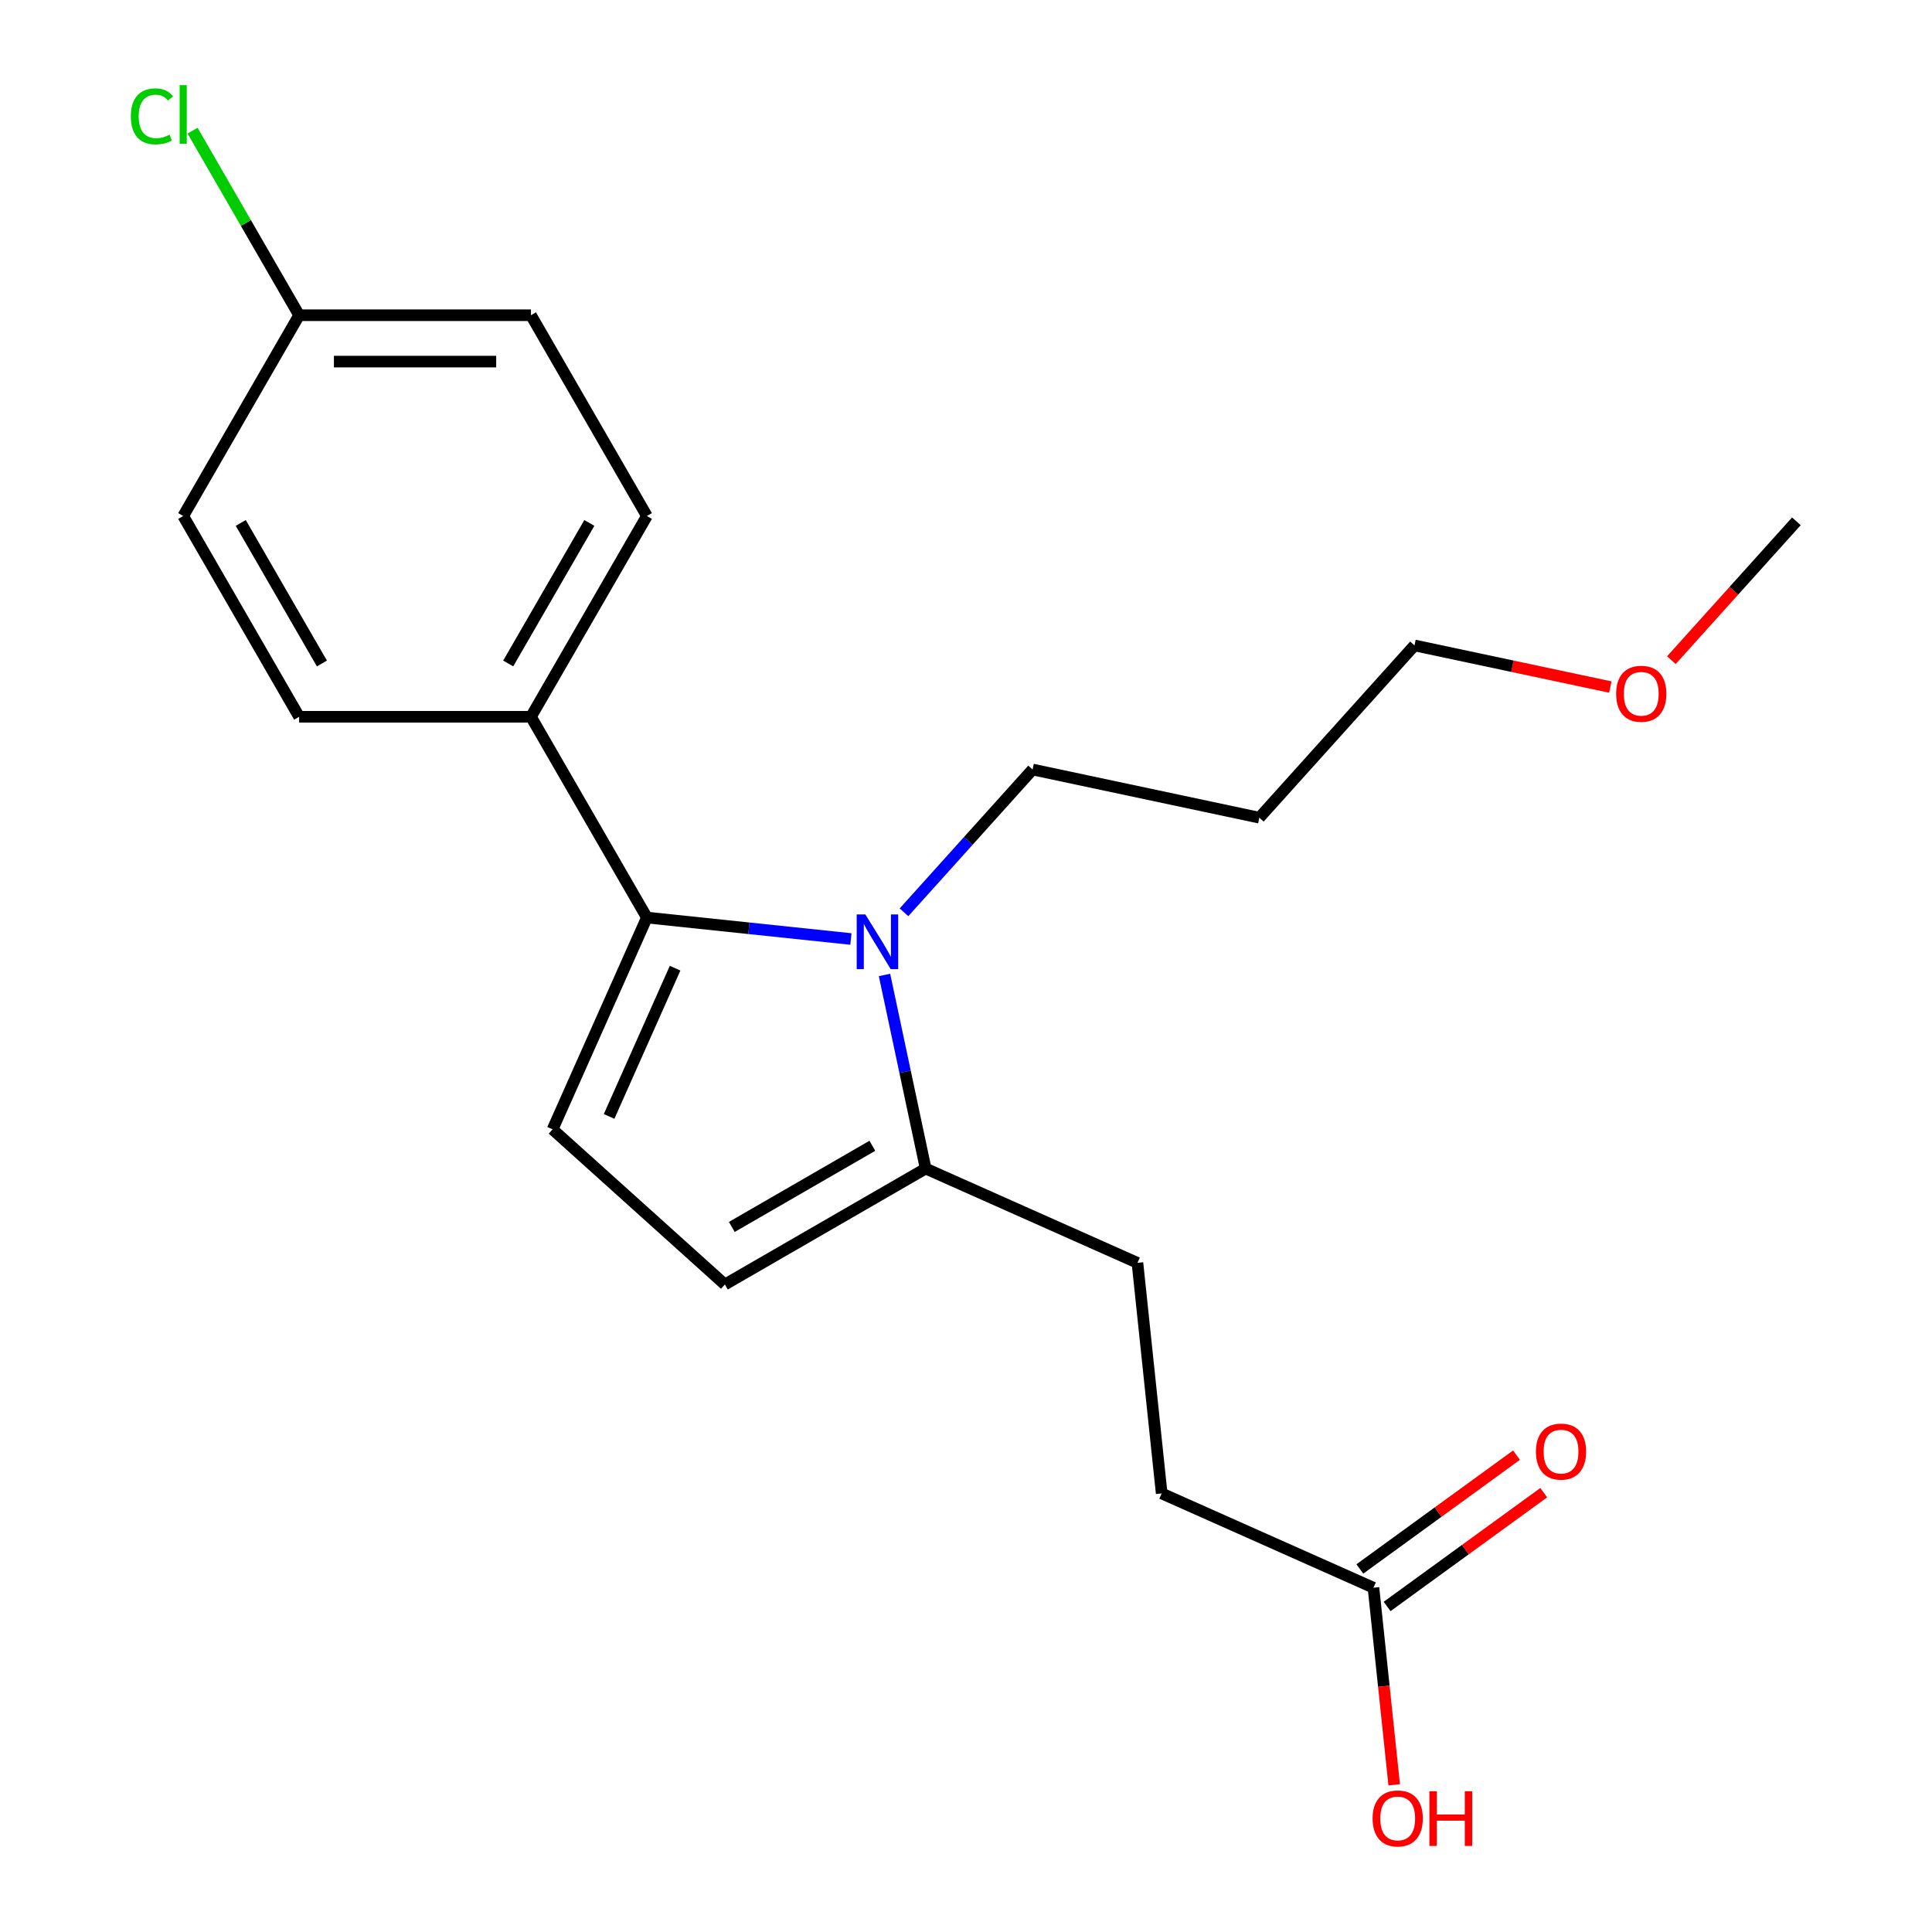 <?xml version='1.0' encoding='iso-8859-1'?>
<svg version='1.1' baseProfile='full'
              xmlns='http://www.w3.org/2000/svg'
                      xmlns:rdkit='http://www.rdkit.org/xml'
                      xmlns:xlink='http://www.w3.org/1999/xlink'
                  xml:space='preserve'
width='1000px' height='1000px' viewBox='0 0 1000 1000'>
<!-- END OF HEADER -->
<rect style='opacity:1.0;fill:#FFFFFF;stroke:none' width='1000' height='1000' x='0' y='0'> </rect>
<path class='bond-0' d='M 440.428,486.025 L 387.628,480.475' style='fill:none;fill-rule:evenodd;stroke:#0000FF;stroke-width:6px;stroke-linecap:butt;stroke-linejoin:miter;stroke-opacity:1' />
<path class='bond-0' d='M 387.628,480.475 L 334.828,474.926' style='fill:none;fill-rule:evenodd;stroke:#000000;stroke-width:6px;stroke-linecap:butt;stroke-linejoin:miter;stroke-opacity:1' />
<path class='bond-2' d='M 457.815,504.629 L 468.466,554.737' style='fill:none;fill-rule:evenodd;stroke:#0000FF;stroke-width:6px;stroke-linecap:butt;stroke-linejoin:miter;stroke-opacity:1' />
<path class='bond-2' d='M 468.466,554.737 L 479.117,604.844' style='fill:none;fill-rule:evenodd;stroke:#000000;stroke-width:6px;stroke-linecap:butt;stroke-linejoin:miter;stroke-opacity:1' />
<path class='bond-10' d='M 467.908,472.209 L 501.185,435.251' style='fill:none;fill-rule:evenodd;stroke:#0000FF;stroke-width:6px;stroke-linecap:butt;stroke-linejoin:miter;stroke-opacity:1' />
<path class='bond-10' d='M 501.185,435.251 L 534.462,398.293' style='fill:none;fill-rule:evenodd;stroke:#000000;stroke-width:6px;stroke-linecap:butt;stroke-linejoin:miter;stroke-opacity:1' />
<path class='bond-1' d='M 334.828,474.926 L 286.02,584.549' style='fill:none;fill-rule:evenodd;stroke:#000000;stroke-width:6px;stroke-linecap:butt;stroke-linejoin:miter;stroke-opacity:1' />
<path class='bond-1' d='M 349.431,501.131 L 315.266,577.867' style='fill:none;fill-rule:evenodd;stroke:#000000;stroke-width:6px;stroke-linecap:butt;stroke-linejoin:miter;stroke-opacity:1' />
<path class='bond-4' d='M 334.828,474.926 L 274.829,371.005' style='fill:none;fill-rule:evenodd;stroke:#000000;stroke-width:6px;stroke-linecap:butt;stroke-linejoin:miter;stroke-opacity:1' />
<path class='bond-21' d='M 286.02,584.549 L 375.196,664.843' style='fill:none;fill-rule:evenodd;stroke:#000000;stroke-width:6px;stroke-linecap:butt;stroke-linejoin:miter;stroke-opacity:1' />
<path class='bond-3' d='M 479.117,604.844 L 375.196,664.843' style='fill:none;fill-rule:evenodd;stroke:#000000;stroke-width:6px;stroke-linecap:butt;stroke-linejoin:miter;stroke-opacity:1' />
<path class='bond-3' d='M 451.529,593.06 L 378.784,635.059' style='fill:none;fill-rule:evenodd;stroke:#000000;stroke-width:6px;stroke-linecap:butt;stroke-linejoin:miter;stroke-opacity:1' />
<path class='bond-6' d='M 479.117,604.844 L 588.74,653.651' style='fill:none;fill-rule:evenodd;stroke:#000000;stroke-width:6px;stroke-linecap:butt;stroke-linejoin:miter;stroke-opacity:1' />
<path class='bond-8' d='M 274.829,371.005 L 334.828,267.084' style='fill:none;fill-rule:evenodd;stroke:#000000;stroke-width:6px;stroke-linecap:butt;stroke-linejoin:miter;stroke-opacity:1' />
<path class='bond-8' d='M 263.045,343.417 L 305.044,270.673' style='fill:none;fill-rule:evenodd;stroke:#000000;stroke-width:6px;stroke-linecap:butt;stroke-linejoin:miter;stroke-opacity:1' />
<path class='bond-9' d='M 274.829,371.005 L 154.832,371.005' style='fill:none;fill-rule:evenodd;stroke:#000000;stroke-width:6px;stroke-linecap:butt;stroke-linejoin:miter;stroke-opacity:1' />
<path class='bond-5' d='M 710.906,821.799 L 601.283,772.992' style='fill:none;fill-rule:evenodd;stroke:#000000;stroke-width:6px;stroke-linecap:butt;stroke-linejoin:miter;stroke-opacity:1' />
<path class='bond-7' d='M 717.959,831.507 L 758.499,802.053' style='fill:none;fill-rule:evenodd;stroke:#000000;stroke-width:6px;stroke-linecap:butt;stroke-linejoin:miter;stroke-opacity:1' />
<path class='bond-7' d='M 758.499,802.053 L 799.039,772.599' style='fill:none;fill-rule:evenodd;stroke:#FF0000;stroke-width:6px;stroke-linecap:butt;stroke-linejoin:miter;stroke-opacity:1' />
<path class='bond-7' d='M 703.853,812.091 L 744.393,782.637' style='fill:none;fill-rule:evenodd;stroke:#000000;stroke-width:6px;stroke-linecap:butt;stroke-linejoin:miter;stroke-opacity:1' />
<path class='bond-7' d='M 744.393,782.637 L 784.933,753.183' style='fill:none;fill-rule:evenodd;stroke:#FF0000;stroke-width:6px;stroke-linecap:butt;stroke-linejoin:miter;stroke-opacity:1' />
<path class='bond-13' d='M 710.906,821.799 L 716.267,872.809' style='fill:none;fill-rule:evenodd;stroke:#000000;stroke-width:6px;stroke-linecap:butt;stroke-linejoin:miter;stroke-opacity:1' />
<path class='bond-13' d='M 716.267,872.809 L 721.629,923.819' style='fill:none;fill-rule:evenodd;stroke:#FF0000;stroke-width:6px;stroke-linecap:butt;stroke-linejoin:miter;stroke-opacity:1' />
<path class='bond-11' d='M 588.74,653.651 L 601.283,772.992' style='fill:none;fill-rule:evenodd;stroke:#000000;stroke-width:6px;stroke-linecap:butt;stroke-linejoin:miter;stroke-opacity:1' />
<path class='bond-15' d='M 334.828,267.084 L 274.829,163.163' style='fill:none;fill-rule:evenodd;stroke:#000000;stroke-width:6px;stroke-linecap:butt;stroke-linejoin:miter;stroke-opacity:1' />
<path class='bond-14' d='M 154.832,371.005 L 94.833,267.084' style='fill:none;fill-rule:evenodd;stroke:#000000;stroke-width:6px;stroke-linecap:butt;stroke-linejoin:miter;stroke-opacity:1' />
<path class='bond-14' d='M 166.616,343.417 L 124.617,270.673' style='fill:none;fill-rule:evenodd;stroke:#000000;stroke-width:6px;stroke-linecap:butt;stroke-linejoin:miter;stroke-opacity:1' />
<path class='bond-17' d='M 534.462,398.293 L 651.837,423.242' style='fill:none;fill-rule:evenodd;stroke:#000000;stroke-width:6px;stroke-linecap:butt;stroke-linejoin:miter;stroke-opacity:1' />
<path class='bond-12' d='M 154.832,163.163 L 94.833,267.084' style='fill:none;fill-rule:evenodd;stroke:#000000;stroke-width:6px;stroke-linecap:butt;stroke-linejoin:miter;stroke-opacity:1' />
<path class='bond-16' d='M 154.832,163.163 L 127.252,115.394' style='fill:none;fill-rule:evenodd;stroke:#000000;stroke-width:6px;stroke-linecap:butt;stroke-linejoin:miter;stroke-opacity:1' />
<path class='bond-16' d='M 127.252,115.394 L 99.673,67.626' style='fill:none;fill-rule:evenodd;stroke:#00CC00;stroke-width:6px;stroke-linecap:butt;stroke-linejoin:miter;stroke-opacity:1' />
<path class='bond-22' d='M 154.832,163.163 L 274.829,163.163' style='fill:none;fill-rule:evenodd;stroke:#000000;stroke-width:6px;stroke-linecap:butt;stroke-linejoin:miter;stroke-opacity:1' />
<path class='bond-22' d='M 172.831,187.163 L 256.83,187.163' style='fill:none;fill-rule:evenodd;stroke:#000000;stroke-width:6px;stroke-linecap:butt;stroke-linejoin:miter;stroke-opacity:1' />
<path class='bond-19' d='M 651.837,423.242 L 732.131,334.067' style='fill:none;fill-rule:evenodd;stroke:#000000;stroke-width:6px;stroke-linecap:butt;stroke-linejoin:miter;stroke-opacity:1' />
<path class='bond-18' d='M 833.506,355.615 L 782.819,344.841' style='fill:none;fill-rule:evenodd;stroke:#FF0000;stroke-width:6px;stroke-linecap:butt;stroke-linejoin:miter;stroke-opacity:1' />
<path class='bond-18' d='M 782.819,344.841 L 732.131,334.067' style='fill:none;fill-rule:evenodd;stroke:#000000;stroke-width:6px;stroke-linecap:butt;stroke-linejoin:miter;stroke-opacity:1' />
<path class='bond-20' d='M 865.101,341.696 L 897.451,305.768' style='fill:none;fill-rule:evenodd;stroke:#FF0000;stroke-width:6px;stroke-linecap:butt;stroke-linejoin:miter;stroke-opacity:1' />
<path class='bond-20' d='M 897.451,305.768 L 929.8,269.84' style='fill:none;fill-rule:evenodd;stroke:#000000;stroke-width:6px;stroke-linecap:butt;stroke-linejoin:miter;stroke-opacity:1' />
<path  class='atom-0' d='M 447.908 473.309
L 457.188 488.309
Q 458.108 489.789, 459.588 492.469
Q 461.068 495.149, 461.148 495.309
L 461.148 473.309
L 464.908 473.309
L 464.908 501.629
L 461.028 501.629
L 451.068 485.229
Q 449.908 483.309, 448.668 481.109
Q 447.468 478.909, 447.108 478.229
L 447.108 501.629
L 443.428 501.629
L 443.428 473.309
L 447.908 473.309
' fill='#0000FF'/>
<path  class='atom-8' d='M 794.986 751.346
Q 794.986 744.546, 798.346 740.746
Q 801.706 736.946, 807.986 736.946
Q 814.266 736.946, 817.626 740.746
Q 820.986 744.546, 820.986 751.346
Q 820.986 758.226, 817.586 762.146
Q 814.186 766.026, 807.986 766.026
Q 801.746 766.026, 798.346 762.146
Q 794.986 758.266, 794.986 751.346
M 807.986 762.826
Q 812.306 762.826, 814.626 759.946
Q 816.986 757.026, 816.986 751.346
Q 816.986 745.786, 814.626 742.986
Q 812.306 740.146, 807.986 740.146
Q 803.666 740.146, 801.306 742.946
Q 798.986 745.746, 798.986 751.346
Q 798.986 757.066, 801.306 759.946
Q 803.666 762.826, 807.986 762.826
' fill='#FF0000'/>
<path  class='atom-14' d='M 710.449 941.219
Q 710.449 934.419, 713.809 930.619
Q 717.169 926.819, 723.449 926.819
Q 729.729 926.819, 733.089 930.619
Q 736.449 934.419, 736.449 941.219
Q 736.449 948.099, 733.049 952.019
Q 729.649 955.899, 723.449 955.899
Q 717.209 955.899, 713.809 952.019
Q 710.449 948.139, 710.449 941.219
M 723.449 952.699
Q 727.769 952.699, 730.089 949.819
Q 732.449 946.899, 732.449 941.219
Q 732.449 935.659, 730.089 932.859
Q 727.769 930.019, 723.449 930.019
Q 719.129 930.019, 716.769 932.819
Q 714.449 935.619, 714.449 941.219
Q 714.449 946.939, 716.769 949.819
Q 719.129 952.699, 723.449 952.699
' fill='#FF0000'/>
<path  class='atom-14' d='M 739.849 927.139
L 743.689 927.139
L 743.689 939.179
L 758.169 939.179
L 758.169 927.139
L 762.009 927.139
L 762.009 955.459
L 758.169 955.459
L 758.169 942.379
L 743.689 942.379
L 743.689 955.459
L 739.849 955.459
L 739.849 927.139
' fill='#FF0000'/>
<path  class='atom-17' d='M 67.713 60.222
Q 67.713 53.182, 70.993 49.502
Q 74.313 45.782, 80.593 45.782
Q 86.433 45.782, 89.553 49.903
L 86.913 52.062
Q 84.633 49.062, 80.593 49.062
Q 76.313 49.062, 74.033 51.943
Q 71.793 54.782, 71.793 60.222
Q 71.793 65.823, 74.113 68.703
Q 76.473 71.582, 81.033 71.582
Q 84.153 71.582, 87.793 69.703
L 88.913 72.703
Q 87.433 73.662, 85.193 74.222
Q 82.953 74.782, 80.473 74.782
Q 74.313 74.782, 70.993 71.022
Q 67.713 67.263, 67.713 60.222
' fill='#00CC00'/>
<path  class='atom-17' d='M 92.993 44.062
L 96.673 44.062
L 96.673 74.422
L 92.993 74.422
L 92.993 44.062
' fill='#00CC00'/>
<path  class='atom-19' d='M 836.506 359.096
Q 836.506 352.296, 839.866 348.496
Q 843.226 344.696, 849.506 344.696
Q 855.786 344.696, 859.146 348.496
Q 862.506 352.296, 862.506 359.096
Q 862.506 365.976, 859.106 369.896
Q 855.706 373.776, 849.506 373.776
Q 843.266 373.776, 839.866 369.896
Q 836.506 366.016, 836.506 359.096
M 849.506 370.576
Q 853.826 370.576, 856.146 367.696
Q 858.506 364.776, 858.506 359.096
Q 858.506 353.536, 856.146 350.736
Q 853.826 347.896, 849.506 347.896
Q 845.186 347.896, 842.826 350.696
Q 840.506 353.496, 840.506 359.096
Q 840.506 364.816, 842.826 367.696
Q 845.186 370.576, 849.506 370.576
' fill='#FF0000'/>
</svg>
